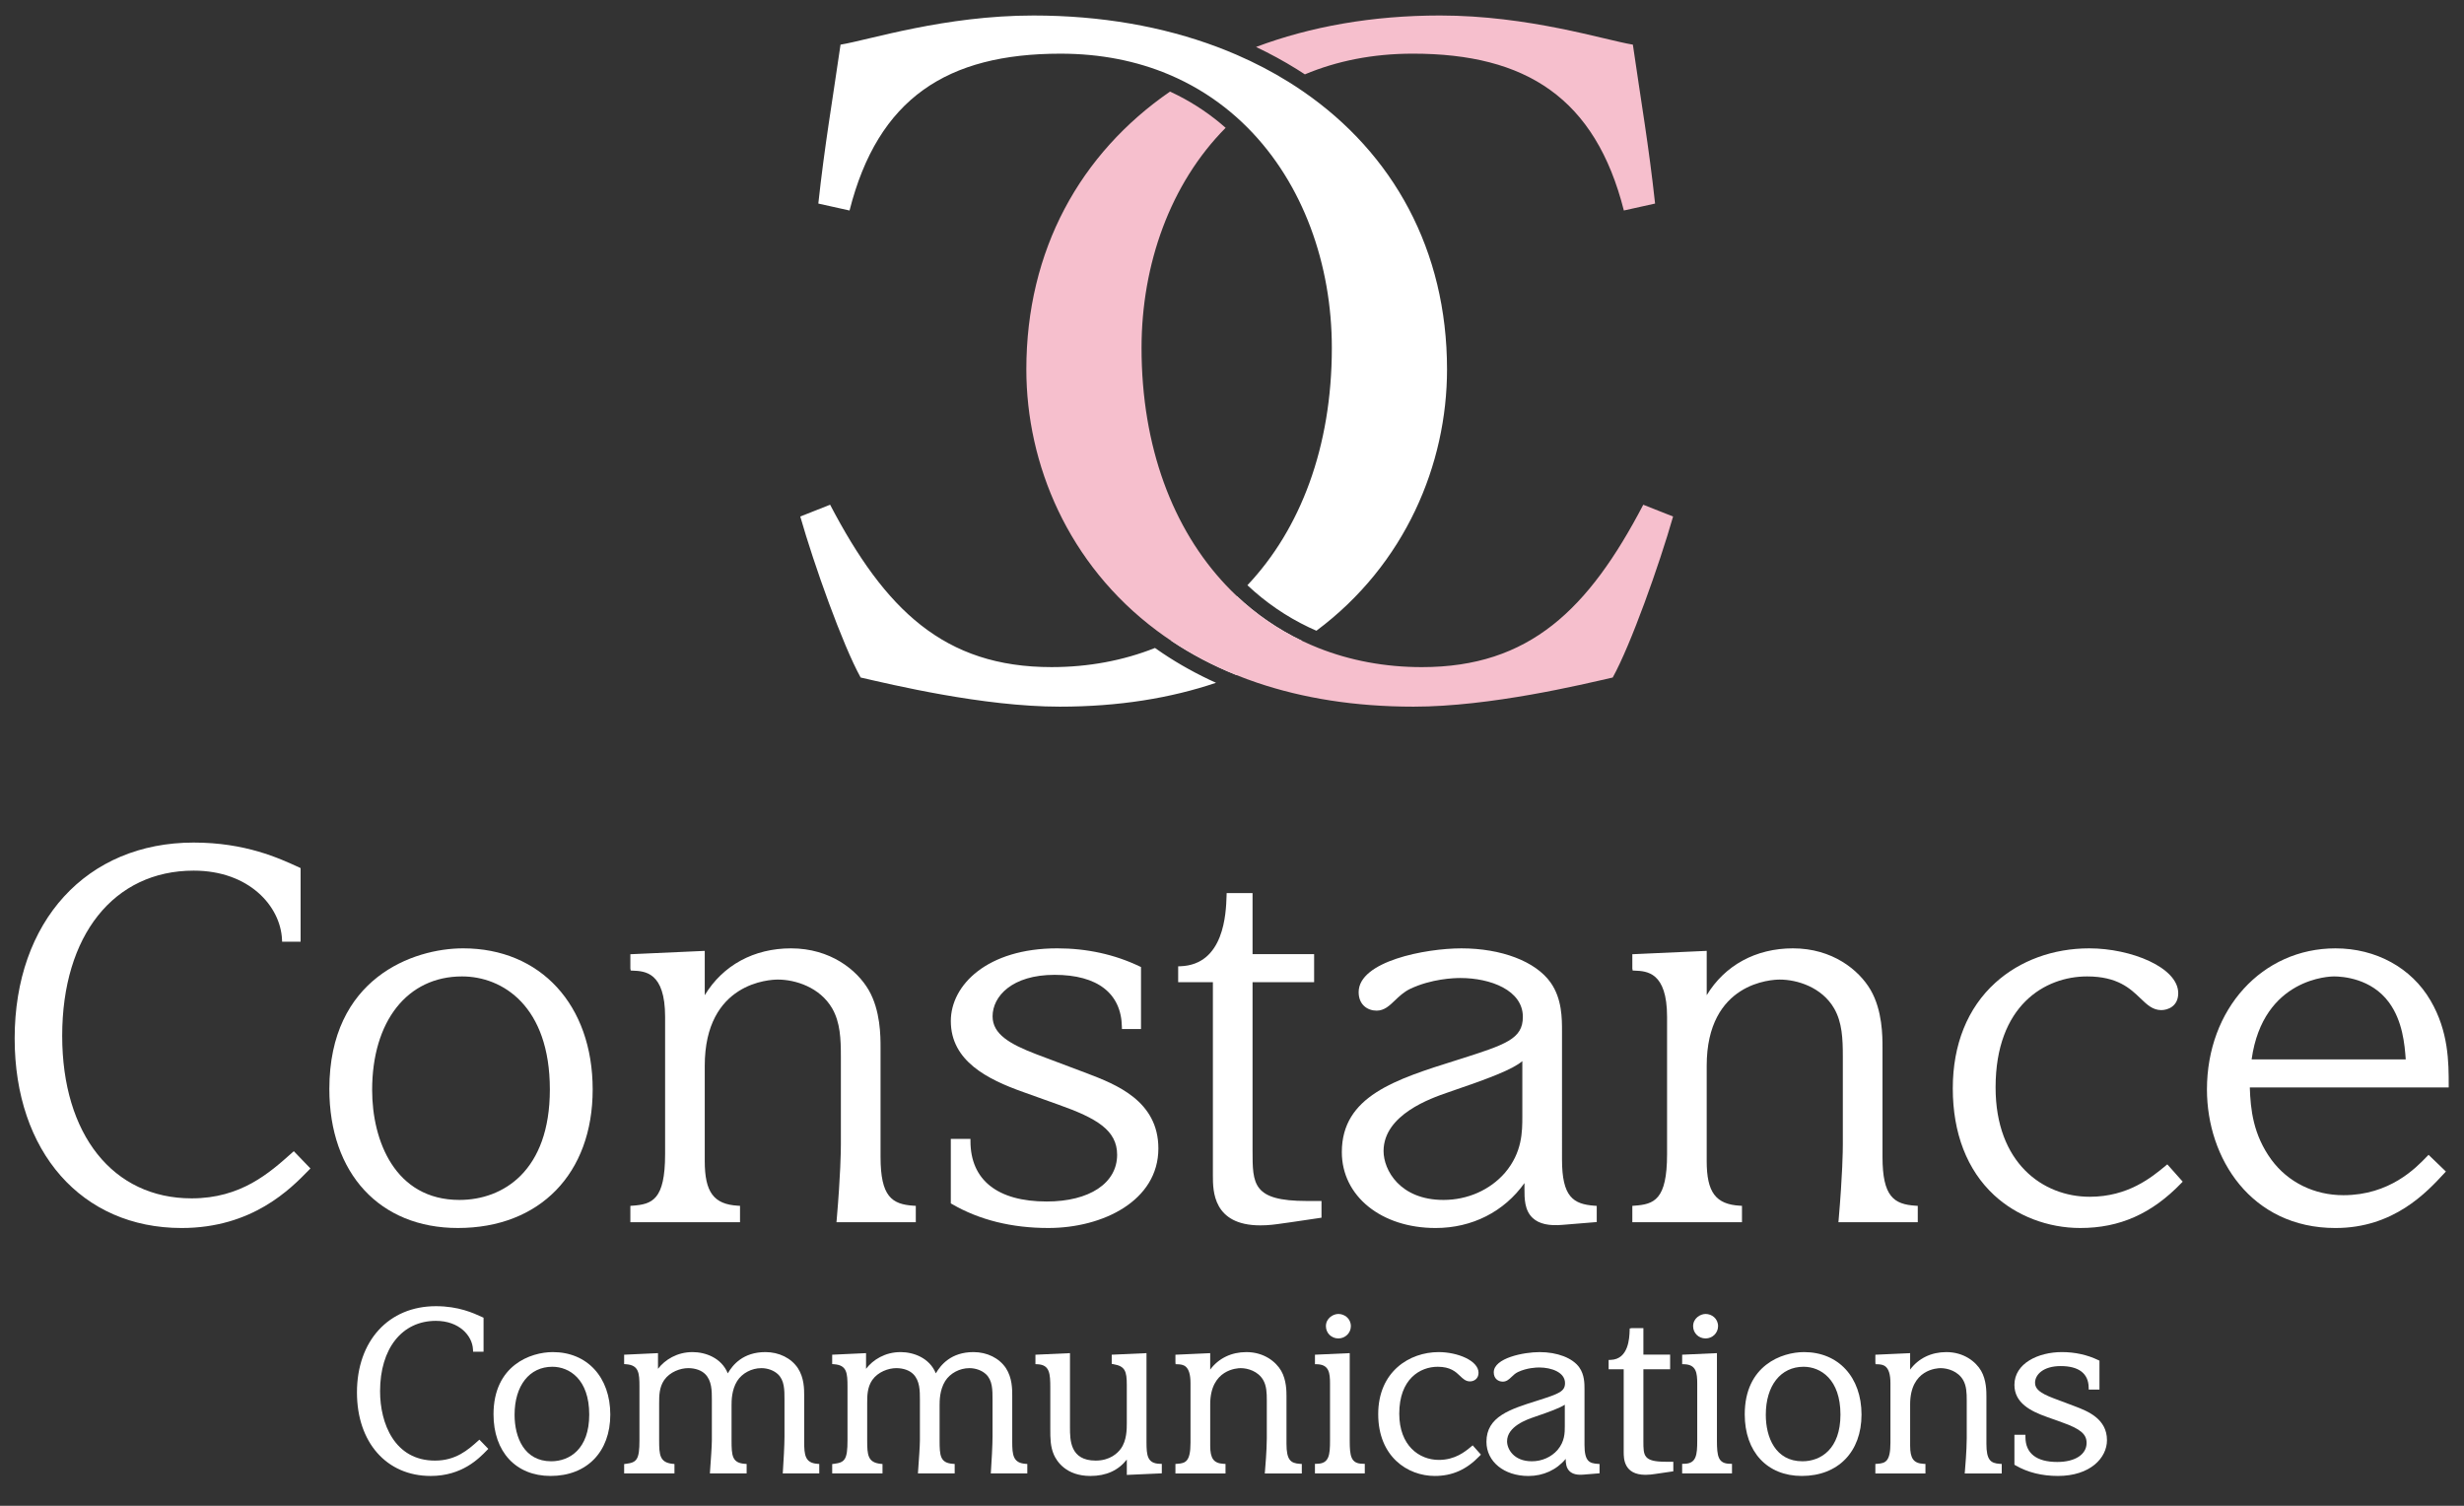 <svg xmlns="http://www.w3.org/2000/svg" xmlns:xlink="http://www.w3.org/1999/xlink" id="Layer_1" x="0px" y="0px" viewBox="0 0 2560 1564.44" style="enable-background:new 0 0 2560 1564.44;" xml:space="preserve"><rect x="0" y="0" width="2560" height="1564.44" fill="#333333" stroke="none"/><style type="text/css">	.st0{fill:#FFFFFF;}	.st1{fill:#F6BFCD;}</style><g>	<g>		<path class="st0" d="M303.61,1197.5c-23.71,21.18-53.21,47.54-104.56,47.54c-81.66,0-134.43-66.29-134.43-168.88    c0-104.25,53.62-171.61,136.61-171.61c57.56,0,90.25,36.91,91.78,71.64l0.1,2.18h19.22v-76.46L311,901.3    c-20.98-9.69-56.11-25.91-109.77-25.91c-111.25,0-186,81.78-186,203.51c0,117.8,69.7,196.95,173.43,196.95    c73.61,0,113.27-40.73,132.32-60.29l1.54-1.58l-17.27-17.94L303.61,1197.5z"></path>		<path class="st0" d="M475.69,1275.84c85.09,0,140.08-56.49,140.08-143.91c0-87.71-54.1-146.64-134.61-146.64    c-51.62,0-138.98,30.77-138.98,146.09C342.17,1219.14,394.58,1275.84,475.69,1275.84z M480.06,1014.46    c42.08,0,91.22,30.77,91.22,117.48c0,84.6-48.53,114.74-93.96,114.74c-66.94,0-90.68-61.51-90.68-114.19    C386.65,1060.79,423.32,1014.46,480.06,1014.46z"></path>		<path class="st0" d="M873.64,1098.04v90.77c0,6.58-0.31,31.7-4.36,78.54l-0.22,2.48h82.42v-17l-2.14-0.13    c-22.88-1.42-34.49-9.67-34.49-50.76v-113.74c0-11.47,0-38.34-12.35-59.66c-12.19-20.9-39.8-43.24-80.7-43.24    c-38.6,0-70.78,17.61-89.59,48.66v-46.04l-77.29,3.49v14.75l0.36,2.2l2.18,0.09c12.55,0.54,33.56,1.44,33.56,48.01v142.72    c0,47.53-13.45,52.04-33.98,53.5l-2.12,0.16v16.98h113.93v-17.01l-2.15-0.12c-25.14-1.45-34.49-14.03-34.49-46.39v-98.97    c0-87.07,68.15-89.59,75.92-89.59c18.06,0,43.7,7.86,56.53,30.02C872.97,1062.31,873.64,1079.14,873.64,1098.04z"></path>		<path class="st0" d="M1089.13,1275.84c56.84,0,114.38-28.4,114.38-82.66c0-49.59-44.39-66.62-73.76-77.88l-52.94-19.95    c-28.12-10.74-45.55-21.08-45.55-39.42c0-20.76,20.17-43.11,64.44-43.11c44.48,0,69.3,19.21,69.9,54.08l0.05,2.24h19.82v-64.41    l-1.3-0.62c-26.05-12.49-54.9-18.82-85.74-18.82c-72.57,0-110.56,38.01-110.56,75.56c0,41.49,38.09,60.58,75.34,73.78l36.64,13.12    c39.44,14.01,60.81,26.45,60.81,51.99c0,29.51-28.72,48.57-73.18,48.57c-51.08,0-79.2-22.3-79.2-62.79v-2.28h-20.42v67.02    l1.13,0.66C1017.42,1267.46,1051.11,1275.84,1089.13,1275.84z"></path>		<path class="st0" d="M1260.15,1221.62c0,15.41,0,51.49,49.31,51.49c8.82,0,15.3-0.94,23.52-2.12c2.62-0.38,5.41-0.78,8.53-1.19    l31.47-4.66v-17.37h-15.4c-56.23,0-56.23-17.51-56.23-52.4v-174.89h63.97v-29.17h-63.97v-63.43h-26.9l-0.1,3.02    c-0.57,17.67-2.32,71.46-48.08,73l-2.2,0.07v16.51h36.08V1221.62z"></path>		<path class="st0" d="M1516.26,1100.55l-2.45,0.78c-64.23,20.15-119.7,37.55-119.7,95.69c0,45.68,40.98,78.83,97.43,78.83    c37.89,0,71.13-16.91,92.31-46.68v6.12c0,9.94,0,22.31,8.69,30.27c6.52,5.97,16.68,8.28,30.96,7l35.45-2.9v-16.8l-2.12-0.15    c-22.53-1.57-33.97-9.43-33.97-48.03V1071.8c0.02-13.63,0.06-34.23-11.91-51.09c-15.51-21.84-51.01-35.41-92.63-35.41    c-37.22,0-106.73,13.34-106.73,45.48c0,13.28,9.39,19.23,18.68,19.23c7.94,0,13.34-5.17,19.04-10.64    c4.31-4.12,9.18-8.79,15.84-12.01c22.07-10.45,45.44-11.26,52.07-11.26c31.29,0,64.97,12.63,64.97,40.37    C1582.2,1079.55,1564.24,1085.27,1516.26,1100.55z M1499.72,1246.68c-45.35,0-62.25-31.14-62.25-50.76    c0-37.9,49.51-54.96,66.25-60.73c43.77-14.92,67.91-24.13,77.92-32.73v57.36c0,15.8,0,37.43-18.03,58.65    C1548.02,1236.4,1524.73,1246.68,1499.72,1246.68z"></path>		<path class="st0" d="M1773.19,1206.3v-98.97c0-87.07,68.14-89.59,75.91-89.59c18.06,0,43.7,7.86,56.53,30.02    c8.32,14.55,9,31.38,9,50.27v90.77c0,6.58-0.31,31.7-4.36,78.54l-0.22,2.48h82.43v-17l-2.14-0.13    c-22.89-1.43-34.5-9.67-34.5-50.76v-113.74c0-11.47,0-38.34-12.34-59.66c-12.19-20.9-39.8-43.24-80.71-43.24    c-38.59,0-70.77,17.61-89.58,48.66v-46.04l-77.29,3.49v14.75l0.36,2.2l2.18,0.09c12.55,0.54,33.55,1.44,33.55,48.01v142.72    c0,47.52-13.45,52.04-33.97,53.5l-2.12,0.16v16.98h113.92v-17.01l-2.15-0.12C1782.53,1251.25,1773.19,1238.68,1773.19,1206.3z"></path>		<path class="st0" d="M2250.06,1211.11c-14.59,12.07-39,32.28-78.93,32.28c-48.68,0-97.79-35.14-97.79-113.64    c0-85.1,51.2-115.29,95.06-115.29c31.7,0,44.88,12.64,55.46,22.79c6.83,6.55,12.72,12.2,21.64,12.2c6.53,0,17.59-3.7,17.59-17.59    c0-26.66-48.83-46.57-92.5-46.57c-37.44,0-72.07,12.69-97.5,35.73c-28.93,26.2-44.22,64.18-44.22,109.82    c0,46.44,14.82,84.74,42.83,110.76c23.43,21.76,56.09,34.24,89.59,34.24c40.98,0,74.33-14.82,104.99-46.63l1.46-1.52l-15.99-17.98    L2250.06,1211.11z"></path>		<path class="st0" d="M2544.11,1127.56c0-23.57,0-55.85-18.9-88.09c-19.74-33.92-56.66-54.17-98.75-54.17    c-76.12,0-133.53,63.04-133.53,146.64c0,71.51,45.87,143.91,133.53,143.91c60.56,0,94.81-37.12,113.22-57.06l1.5-1.64l-18-17.35    l-1.59,1.64c-11.59,12.06-38.72,40.31-86.94,40.31c-30.22,0-57.46-13.41-74.72-36.8c-18.95-25.93-21.73-52.24-22.46-75.12h206.63    V1127.56z M2424.81,1014.46c8.79,0,38.87,1.94,57.22,26.96c14.16,19.21,16.35,43.73,17.43,59.25h-160.11    C2351.28,1015.45,2421.79,1014.46,2424.81,1014.46z"></path>		<path class="st0" d="M496.45,1497.2c-10.12,9.04-22.71,20.3-44.52,20.3c-42.12,0-57.05-38.79-57.05-72    c0-44.46,22.76-73.19,58-73.19c24.18,0,37.91,15.38,38.54,29.86l0.1,2.18h10.87v-35.3l-1.33-0.61    c-9.22-4.25-24.64-11.37-48.18-11.37c-49.06,0-82.02,36.02-82.02,89.62c0,51.9,30.77,86.77,76.57,86.77    c32.51,0,49.95-17.94,58.35-26.56l1.54-1.58l-9.23-9.57L496.45,1497.2z"></path>		<path class="st0" d="M574.35,1404.77c-22.89,0-61.61,13.63-61.61,64.7c0,38.87,23.26,63.98,59.24,63.98    c37.72,0,62.09-25.02,62.09-63.75C634.06,1430.86,610.06,1404.77,574.35,1404.77z M572.69,1518.21    c-28.06,0-38.06-24.93-38.06-48.27c0-30.33,15.41-49.93,39.25-49.93c17.68,0,38.31,13.01,38.31,49.69    C612.18,1505.47,591.78,1518.21,572.69,1518.21z"></path>		<path class="st0" d="M835.52,1497.94v-47.7c0-7,0-18.71-6.55-28.79c-6.97-10.44-19.56-16.68-33.7-16.68    c-23.29,0-34.01,13.3-39.12,22.08c-6.61-16.18-23.32-22.08-36.59-22.08c-16.13,0-28.71,7.93-35.92,17.38v-16.3l-35.18,1.63v9.75    l2.11,0.16c13.16,0.98,13.8,9.1,13.8,23.36v55.77c0,19.92-2.79,22.93-13.9,24.32l-2,0.25v9.75h52.27v-9.79l-2.04-0.21    c-13.26-1.41-13.87-9.31-13.87-24.32v-38.45c0-7.79,0-16.62,5.28-24.32c5.99-8.51,16.84-12.32,24.96-12.32    c7.24,0,13.66,2.26,17.61,6.21c6.92,6.93,6.92,17.39,6.92,26.63v42.01c0,6.01-1.09,20.94-1.61,28.11l-0.44,6.45h38.18v-9.85    l-2.11-0.16c-12.98-0.98-13.56-8.59-13.56-24.31v-36.31c0-4.8,0-16.06,5.81-25.36c5.15-8.15,15.02-13.41,25.13-13.41    c6.56,0,12.84,2.29,17.18,6.26c6.88,6.44,6.88,16.22,6.88,26.58v38.45c0,8.02-0.96,26.18-1.64,35.67l-0.19,2.44h37.96v-9.85    l-2.11-0.16C836.43,1519.87,835.52,1511.55,835.52,1497.94z"></path>		<path class="st0" d="M1051.67,1497.94v-47.7c0-7,0-18.71-6.55-28.79c-6.97-10.44-19.56-16.68-33.7-16.68    c-23.29,0-34.01,13.3-39.12,22.08c-6.61-16.18-23.32-22.08-36.59-22.08c-16.13,0-28.71,7.93-35.92,17.38v-16.3l-35.18,1.63v9.75    l2.11,0.16c13.16,0.98,13.8,9.1,13.8,23.36v55.77c0,19.92-2.79,22.93-13.9,24.32l-2,0.25v9.75h52.27v-9.79l-2.04-0.21    c-13.26-1.41-13.87-9.31-13.87-24.32v-38.45c0-7.79,0-16.62,5.28-24.32c5.99-8.51,16.84-12.32,24.96-12.32    c7.24,0,13.66,2.26,17.61,6.21c6.92,6.93,6.92,17.39,6.92,26.63v42.01c0,6.01-1.09,20.94-1.61,28.11l-0.44,6.45h38.18v-9.85    l-2.11-0.16c-12.98-0.98-13.56-8.59-13.56-24.31v-36.31c0-4.8,0-16.06,5.81-25.36c5.15-8.15,15.02-13.41,25.13-13.41    c6.56,0,12.84,2.29,17.18,6.26c6.88,6.44,6.88,16.22,6.88,26.58v38.45c0,8.02-0.96,26.18-1.64,35.67l-0.19,2.44h37.96v-9.85    l-2.11-0.16C1052.58,1519.87,1051.67,1511.55,1051.67,1497.94z"></path>		<path class="st0" d="M1191.17,1498.42v-92.57l-36.13,1.63v9.55l1.89,0.33c11.88,2.08,13.78,7,13.78,21.72v39.16    c0,6.43,0,18.4-6.21,26.9c-3.36,4.61-11.22,12.35-26.16,12.35c-26.67,0-26.67-21.6-26.67-34.5v-77.14l-35.89,1.63v9.81l2.18,0.1    c12.62,0.58,13.26,9.61,13.26,24.31v43.43c0,8.75,0,17.81,3.75,26.32c2.94,6.62,12.53,22,37.93,22c16.3,0,28.99-5.73,37.82-17.05    v15.96l36.36-1.63v-9.85l-2.21-0.06C1192.08,1520.44,1191.17,1512.1,1191.17,1498.42z"></path>		<path class="st0" d="M1336.61,1500.08v-49.36c0-5.08,0-16.99-5.53-26.54c-5.46-9.38-17.83-19.41-36.14-19.41    c-15.67,0-28.99,6.53-37.59,18.18v-17.09l-36.12,1.63v7.63l0.16,2.19l2.18,0.09c5.3,0.23,13.32,0.58,13.32,19.55v61.94    c0,19.55-5.12,21.33-13.54,21.93l-2.12,0.16v9.86h52.03v-9.89l-2.15-0.12c-10.15-0.58-13.75-5.52-13.75-18.85v-42.96    c0-36.54,28.42-37.59,31.66-37.59c7.49,0,18.12,3.24,23.41,12.38c3.46,6.05,3.74,13.17,3.74,21.18v39.4    c0,2.82-0.14,13.61-1.89,33.98l-0.21,2.48h38.46v-9.88l-2.14-0.13C1341.04,1520.24,1336.61,1516.99,1336.61,1500.08z"></path>		<path class="st0" d="M1402.31,1496.76v-90.91l-36.12,1.63v9.85l2.21,0.06c12.47,0.38,13.45,9.02,13.45,20.27v59.09    c0,14.85-0.9,23.88-13.42,24.06l-2.25,0.03v9.98h51.78v-9.98l-2.25-0.04C1403.62,1520.63,1402.31,1512.97,1402.31,1496.76z"></path>		<path class="st0" d="M1390.53,1390.58c7.14,0,12.97-5.71,12.97-12.72c0-7.96-6.6-12.72-12.97-12.72    c-5.43,0-12.95,4.42-12.95,12.72C1377.58,1384.99,1383.27,1390.58,1390.53,1390.58z"></path>		<path class="st0" d="M1528.36,1503.07c-6.19,5.13-16.55,13.71-33.42,13.71c-20.49,0-41.16-14.85-41.16-48.03    c0-35.98,21.52-48.74,39.96-48.74c13.24,0,18.75,5.28,23.19,9.53c3.03,2.91,5.89,5.66,10.28,5.66c4.3,0,8.93-2.8,8.93-8.93    c0-12.67-21.85-21.5-41.44-21.5c-30.24,0-62.79,20.17-62.79,64.46c0,44.12,30.46,64.22,58.76,64.22    c18.16,0,32.94-6.56,46.49-20.64l1.46-1.52l-8.56-9.63L1528.36,1503.07z"></path>		<path class="st0" d="M1646.23,1501.27v-57.68c0.01-6.08,0.02-15.26-5.41-22.9c-6.97-9.81-22.78-15.91-41.25-15.91    c-16.6,0-47.62,6.17-47.62,21.03c0,6.66,4.72,9.64,9.4,9.64c3.97,0,6.61-2.54,9.17-4.98c1.88-1.81,3.83-3.67,6.52-4.97    c9.33-4.42,19.24-4.76,22.05-4.76c12.95,0,26.9,5.08,26.9,16.23c0,8.68-6.21,11.04-27.73,17.9l-1.05,0.34    c-28.36,8.9-52.86,16.58-52.86,42.76c0,20.57,18.33,35.51,43.57,35.51c15.55,0,29.34-6.4,38.78-17.76    c0.03,4.18,0.36,9.45,4.19,12.96c3.11,2.84,7.8,3.95,14.41,3.37l16.57-1.35v-9.68l-2.12-0.15    C1651.59,1520.26,1646.23,1518.58,1646.23,1501.27z M1625.77,1459.45v22.35c0,6.66,0,15.77-7.5,24.61    c-6.54,7.5-16.29,11.8-26.77,11.8c-18.74,0-25.72-12.72-25.72-20.74c0-15.54,20.84-22.71,27.88-25.13    C1610.43,1466.62,1620.45,1462.88,1625.77,1459.45z"></path>		<path class="st0" d="M1707.42,1497.23v-74.61h27.77v-15.24h-27.77v-27.53h-12.01l-2.21,0.38l-0.08,2.21    c-0.24,7.36-0.98,29.78-19.62,30.41l-2.2,0.07v9.71h15.66v86c0,6.47,0,23.64,22.69,23.64c3.92,0,6.92-0.43,10.4-0.94l18.46-2.7    v-9.94h-7.98C1707.42,1518.68,1707.42,1512.4,1707.42,1497.23z"></path>		<path class="st0" d="M1785.01,1377.86c0-7.96-6.59-12.72-12.95-12.72c-5.43,0-12.97,4.42-12.97,12.72    c0,7.13,5.7,12.72,12.97,12.72C1779.2,1390.58,1785.01,1384.87,1785.01,1377.86z"></path>		<path class="st0" d="M1783.83,1496.76v-90.91l-36.13,1.63v9.85l2.21,0.06c12.47,0.38,13.45,9.02,13.45,20.27v59.09    c0,14.85-0.9,23.88-13.42,24.06l-2.25,0.03v9.98h51.79v-9.98l-2.25-0.04C1785.15,1520.63,1783.83,1512.97,1783.83,1496.76z"></path>		<path class="st0" d="M1874.33,1404.77c-22.89,0-61.61,13.63-61.61,64.7c0,38.87,23.26,63.98,59.24,63.98    c37.72,0,62.09-25.02,62.09-63.75C1934.04,1430.86,1910.04,1404.77,1874.33,1404.77z M1872.66,1518.21    c-28.06,0-38.06-24.93-38.06-48.27c0-30.33,15.41-49.93,39.26-49.93c17.67,0,38.3,13.01,38.3,49.69    C1912.15,1505.47,1891.75,1518.21,1872.66,1518.21z"></path>		<path class="st0" d="M2063.81,1500.08v-49.36c0-5.08,0-16.99-5.53-26.54c-5.46-9.38-17.83-19.41-36.14-19.41    c-15.67,0-28.99,6.53-37.59,18.18v-17.09l-36.12,1.63v7.63l0.16,2.19l2.18,0.09c5.3,0.23,13.32,0.58,13.32,19.55v61.94    c0,19.55-5.12,21.33-13.54,21.93l-2.12,0.16v9.86h52.03v-9.89l-2.15-0.12c-10.15-0.58-13.75-5.52-13.75-18.85v-42.96    c0-36.54,28.42-37.59,31.66-37.59c7.49,0,18.12,3.24,23.41,12.38c3.46,6.05,3.74,13.17,3.74,21.18v39.4    c0,2.82-0.14,13.61-1.89,33.98l-0.21,2.48h38.46v-9.88l-2.14-0.13C2068.25,1520.24,2063.81,1516.99,2063.81,1500.08z"></path>		<path class="st0" d="M2156.25,1461.27l-22.98-8.65c-13.81-5.27-18.94-9.58-18.94-15.91c0-8.39,8.35-17.42,26.67-17.42    c18.75,0,28.79,7.68,29.05,22.2l0.05,2.24h11.16v-30.06l-1.3-0.62c-11.48-5.5-24.2-8.29-37.78-8.29    c-24.48,0-49.27,11.71-49.27,34.08c0,18.81,16.97,27.36,33.56,33.23l15.89,5.7c19.1,6.78,25.54,12.17,25.54,21.35    c0,12.02-11.96,19.79-30.47,19.79c-21.64,0-33.07-8.98-33.07-25.96v-2.28h-11.45v31.12l1.13,0.66    c12.54,7.29,27.38,10.99,44.11,10.99c33.43,0,50.93-18.7,50.93-37.17C2189.09,1473.87,2168.53,1465.99,2156.25,1461.27z"></path>	</g>	<g>		<g>			<g>				<path class="st0" d="M1284.88,619.15c-20.16,19.03-42.96,34.72-67.95,46.67c20.45,13.66,43.08,25.67,67.94,35.65      c24.87-9.98,47.51-21.99,67.95-35.65C1327.84,653.88,1305.04,638.18,1284.88,619.15z M1199.98,673.22      c-32.78,13-68.92,19.88-107.53,19.88c-111.75,0-173.04-59.84-230-168.71l-31,12.25c14.43,50.48,43.98,133.38,62.73,167.27      c31.72,7.21,126.88,30.28,206.92,30.28c61.53,0,115.52-8.99,162.29-24.8c-19.47-8.78-37.97-19-55.18-30.51      C1205.43,677.03,1202.68,675.15,1199.98,673.22z M1354.12,95.15c-5-3.46-10.11-6.81-15.32-10.04      c-16.91-10.52-34.92-19.93-53.92-28.16c-6.59-2.86-13.3-5.57-20.12-8.14c-56.56-21.3-121.04-32.7-191.05-32.7      c-92.29,0-170.15,25.23-200.43,30.28c-8.65,59.84-16.58,105.26-23.07,165.1l32.44,7.21C912.2,101.9,984.3,55.76,1101.82,55.76      c41.91,0,79.37,7.71,112.22,21.5c5.79,2.42,11.42,5.04,16.92,7.83c19.86,10.09,37.85,22.51,53.93,36.84      c3.93,3.5,7.75,7.13,11.46,10.87c57.57,57.95,87.38,141.98,87.38,228.65c0,103.05-32.67,188.31-87.72,246.57      c18.94,17.82,40.34,32.49,63.6,43.6c2.67,1.28,5.37,2.52,8.09,3.69c92.55-68.98,135.71-173.26,135.71-271.52      C1503.4,259.67,1447.3,159.42,1354.12,95.15z"></path>			</g>			<g>				<path class="st1" d="M1696.49,46.38c-30.29-5.05-108.16-30.28-200.44-30.28c-70.02,0-134.49,11.41-191.06,32.7      c14.64,6.95,28.75,14.64,42.11,22.94c2.9,1.8,5.78,3.64,8.62,5.52c32.85-13.8,70.3-21.51,112.22-21.51      c117.51,0,189.62,46.14,219.18,162.94l32.44-7.21C1713.07,151.65,1705.14,106.23,1696.49,46.38z M1707.3,524.4      c-56.96,108.87-118.24,168.71-230,168.71c-38.6,0-74.72-6.88-107.51-19.88c-5.76-2.28-11.42-4.75-16.97-7.41      c-24.99-11.94-47.78-27.63-67.95-46.67c-3.8-3.59-7.51-7.3-11.13-11.13c-55.04-58.25-87.72-143.52-87.72-246.57      c0-86.67,29.82-170.71,87.38-228.66c-15.07-13.3-31.75-24.63-49.59-33.68c-2.71-1.38-5.45-2.71-8.21-3.97      c-93.17,64.27-149.27,164.52-149.27,288.65c0,98.26,43.17,202.55,135.71,271.52c4.82,3.6,9.78,7.1,14.87,10.5      c20.45,13.66,43.08,25.67,67.94,35.65c6.98,2.81,14.14,5.46,21.48,7.93c46.78,15.81,100.77,24.8,162.3,24.8      c80.03,0,175.19-23.06,206.92-30.28c18.75-33.88,48.3-116.79,62.72-167.27L1707.3,524.4z"></path>			</g>		</g>	</g></g></svg>